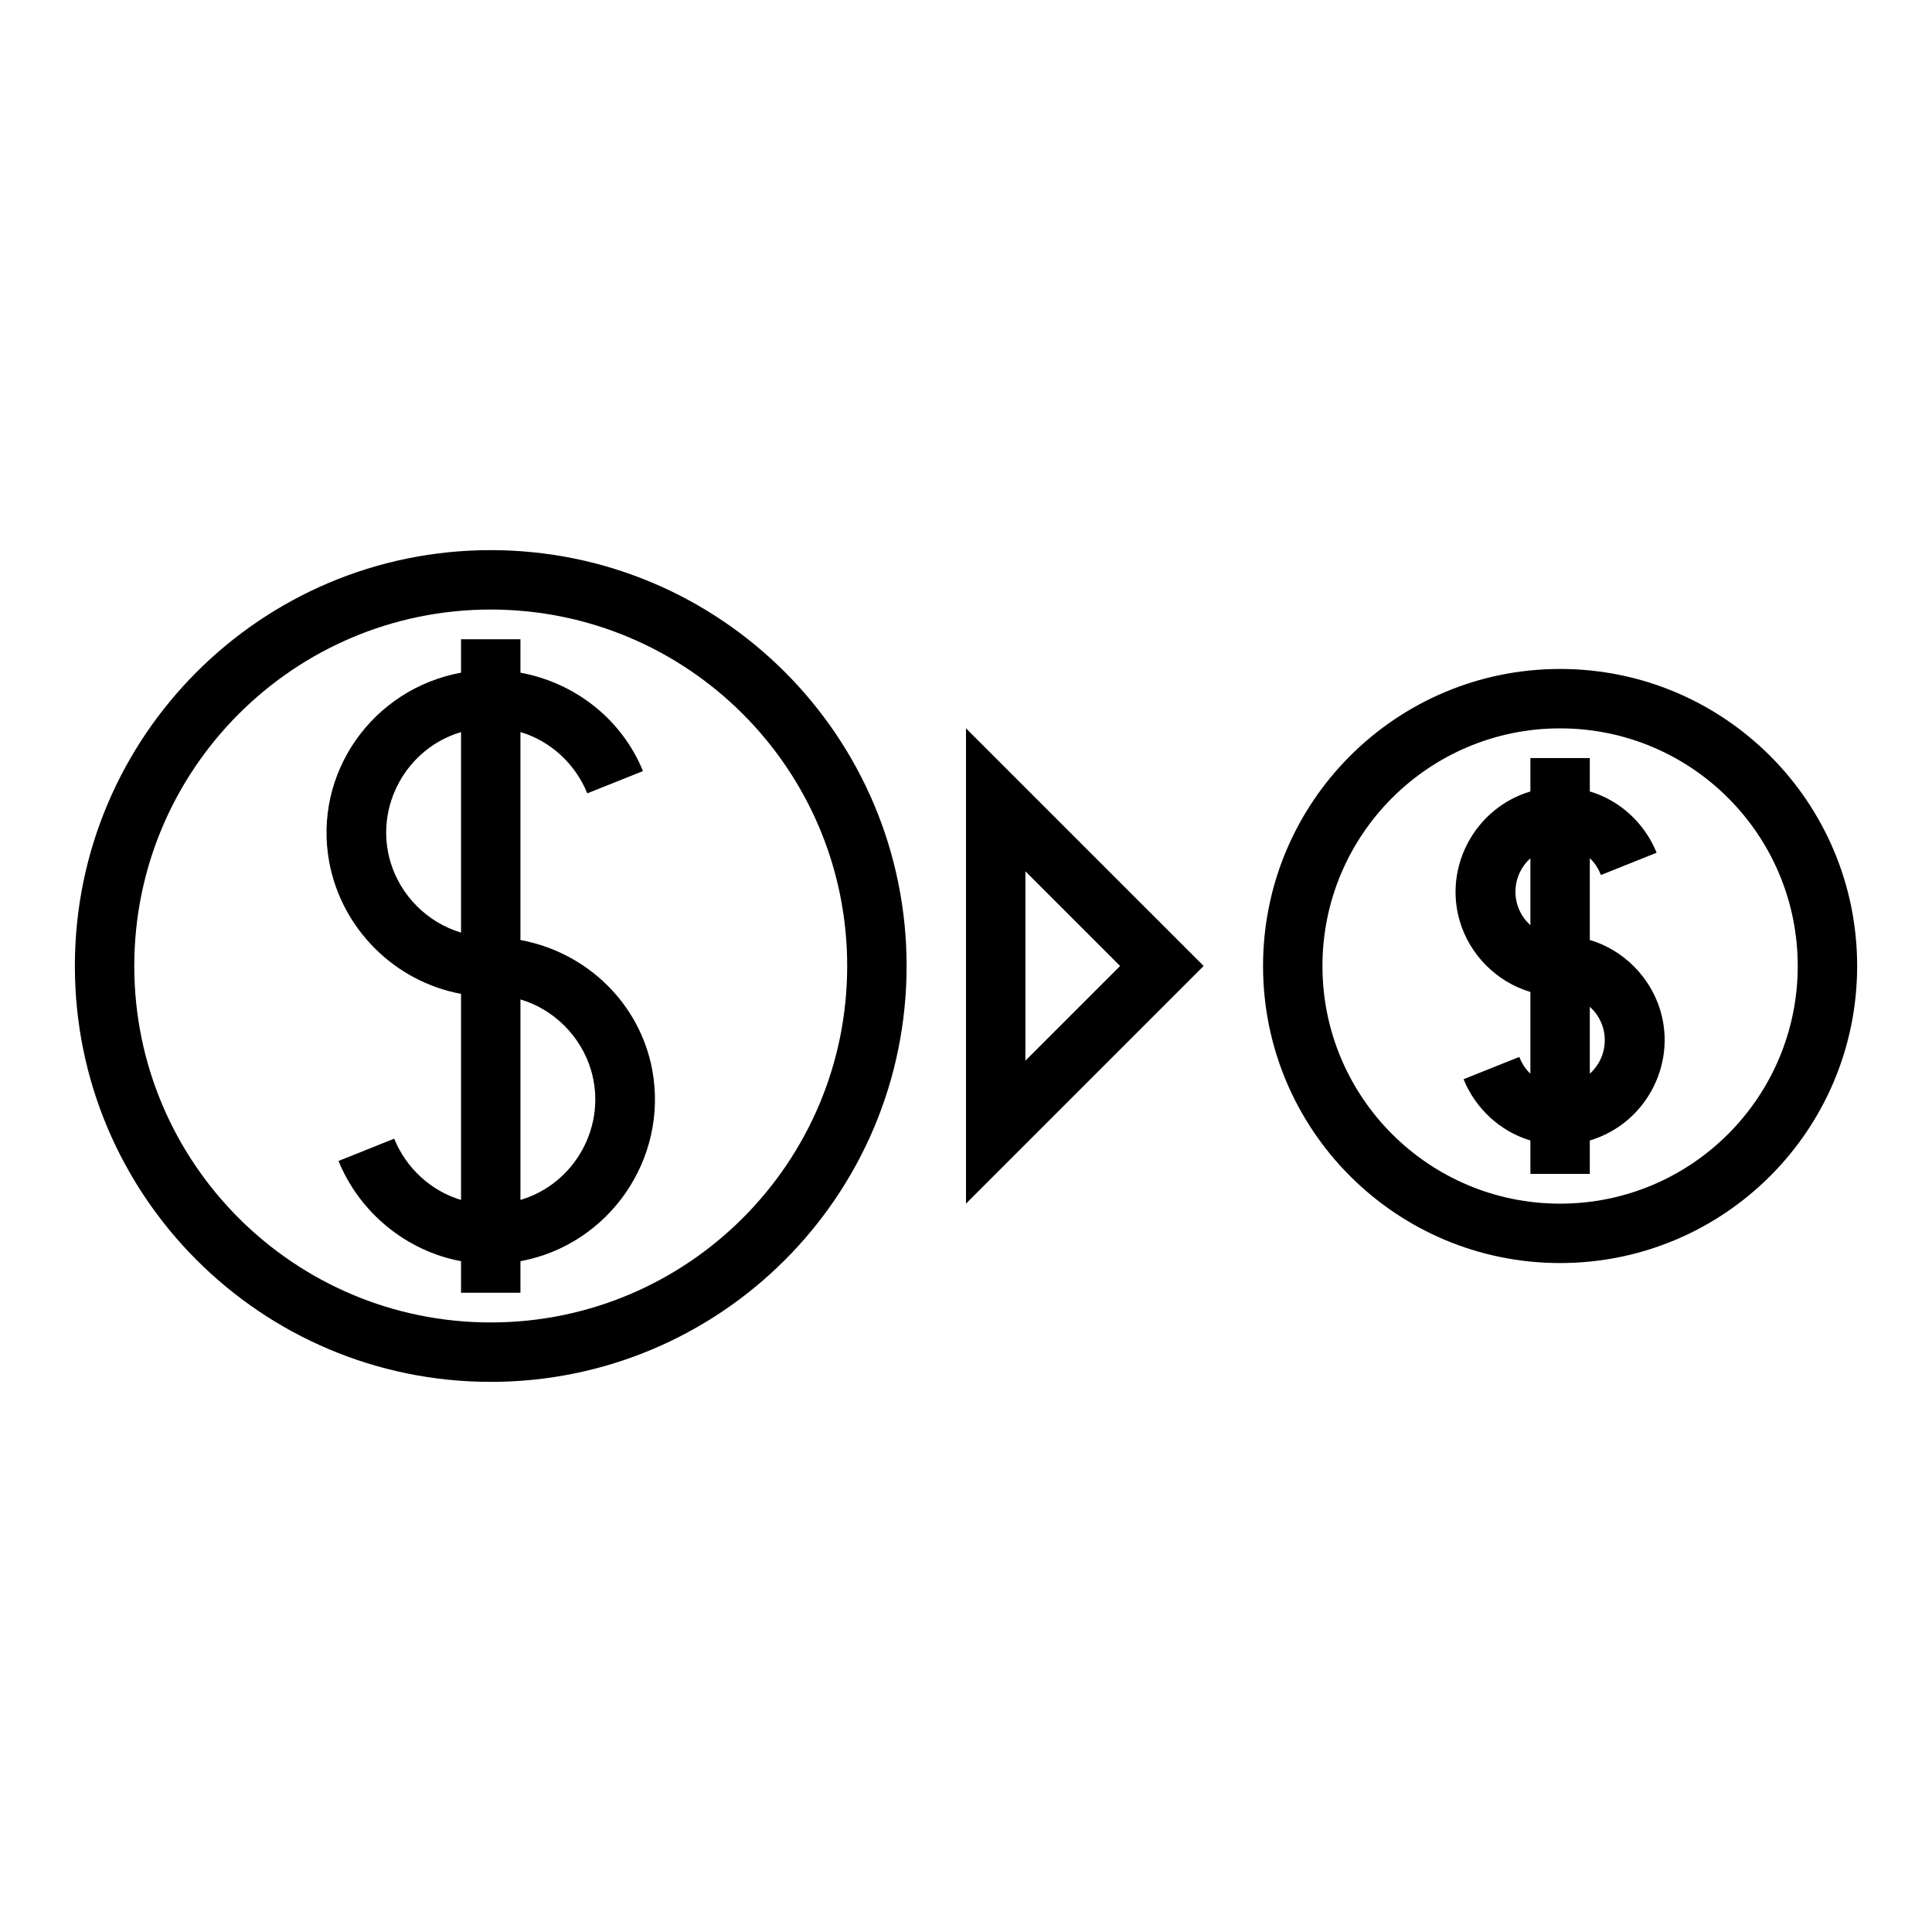<?xml version="1.0" encoding="UTF-8"?>
<!-- Uploaded to: ICON Repo, www.svgrepo.com, Generator: ICON Repo Mixer Tools -->
<svg fill="#000000" width="800px" height="800px" version="1.1" viewBox="144 144 512 512" xmlns="http://www.w3.org/2000/svg">
 <g>
  <path d="m549.57 344.89v8.855c-14.578 4.348-23.039 19.863-18.695 34.441 2.66 8.926 9.801 16.051 18.695 18.695v21.648c-1.336-1.195-2.273-2.777-2.953-4.43l-14.758 5.906c3.148 7.762 9.699 13.844 17.711 16.234v8.855h15.746v-8.855c14.594-4.344 23.039-19.859 18.695-34.441-2.66-8.895-9.785-16.051-18.695-18.695v-21.648c1.352 1.199 2.273 2.777 2.949 4.43l14.762-5.902c-3.148-7.766-9.684-13.875-17.711-16.238v-8.855zm0 26.566v17.715c-0.328-0.285-0.684-0.672-0.984-0.984-4.344-4.867-3.879-12.398 0.984-16.73zm15.746 39.363c0.344 0.312 0.684 0.668 0.984 0.98 4.344 4.867 3.894 12.398-0.984 16.73z"/>
  <path d="m266.18 313.41v8.855c-23.508 4.332-39.262 26.695-34.934 50.184 3.273 17.648 17.297 31.676 34.934 34.934v54.613c-8.016-2.394-14.566-8.477-17.715-16.238l-14.758 5.906c5.574 13.68 17.953 23.859 32.473 26.566v8.363h15.742v-8.363c23.523-4.359 39.262-27.156 34.934-50.676-3.277-17.617-17.285-31.18-34.934-34.441v-55.102c8.031 2.359 14.562 8.473 17.711 16.234l14.762-5.902c-5.574-13.684-17.941-23.402-32.473-26.078v-8.855zm0 24.602v53.133c-8.898-2.644-16.035-9.781-18.699-18.695-4.344-14.578 4.117-30.109 18.699-34.438zm15.742 70.848c8.926 2.644 16.035 9.816 18.695 18.695 4.348 14.578-4.102 30.109-18.695 34.441z"/>
  <path d="m274.05 289.79c-60.852 0-110.21 49.359-110.21 110.21 0 60.879 49.359 110.21 110.21 110.21 60.867 0 110.21-49.328 110.21-110.21 0-60.852-49.34-110.21-110.21-110.21zm0 15.746c52.176 0 94.465 42.305 94.465 94.465 0 52.176-42.289 94.461-94.465 94.461-52.16 0-94.465-42.285-94.465-94.461 0-52.145 42.305-94.465 94.465-94.465z"/>
  <path d="m557.44 321.28c-43.469 0-78.719 35.234-78.719 78.723 0 43.484 35.25 78.719 78.719 78.719 43.488 0 78.723-35.234 78.723-78.719 0-43.488-35.234-78.723-78.723-78.723zm0 15.746c34.797 0 62.977 28.195 62.977 62.977 0 34.777-28.18 62.977-62.977 62.977-34.777 0-62.977-28.199-62.977-62.977 0-34.781 28.199-62.977 62.977-62.977z"/>
  <path d="m400 337.02v125.95l62.977-62.977zm15.742 37.883 25.094 25.094-25.094 25.09z"/>
 </g>
</svg>